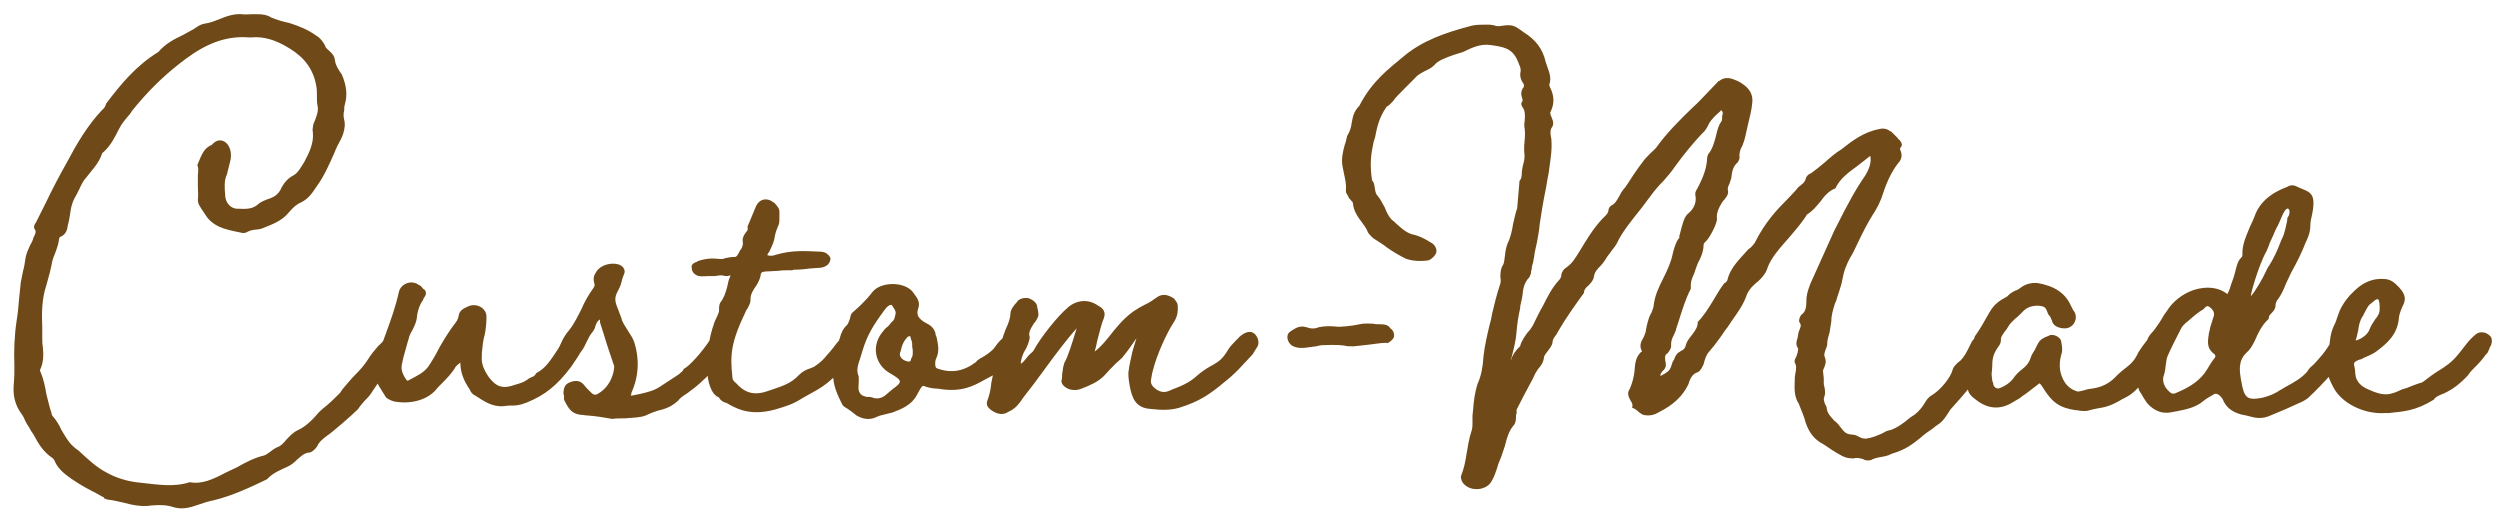 <svg width="155" height="32" viewBox="0 0 155 32" fill="none" xmlns="http://www.w3.org/2000/svg">
<path d="M10.756 31.444C10.324 31.3 9.928 31.3 9.424 31.336C8.776 31.444 8.164 31.3 7.624 31.156C7.3 31.084 7.012 31.012 6.688 30.976C6.652 30.976 6.544 30.94 6.472 30.904C6.436 30.832 6.436 30.868 6.436 30.832C6.256 30.76 6.112 30.652 5.968 30.58C5.536 30.364 5.068 30.112 4.636 29.824L4.42 29.68C4.06 29.428 3.628 29.104 3.412 28.636C3.376 28.528 3.304 28.42 3.232 28.384C2.656 27.988 2.368 27.484 2.08 26.944C1.972 26.8 1.864 26.62 1.792 26.476C1.72 26.368 1.648 26.26 1.576 26.116C1.504 25.936 1.432 25.792 1.324 25.648C0.928 25.108 0.784 24.496 0.856 23.776C0.892 23.416 0.892 23.056 0.892 22.696C0.856 21.724 0.892 20.788 1.036 19.852C1.108 19.42 1.144 18.988 1.18 18.556L1.288 17.512C1.324 17.26 1.396 17.008 1.432 16.792C1.504 16.54 1.54 16.288 1.576 16.036C1.612 15.748 1.756 15.46 1.864 15.208C1.972 15.028 2.044 14.884 2.08 14.704C2.116 14.668 2.152 14.596 2.152 14.56C2.224 14.416 2.224 14.344 2.188 14.272C2.08 14.128 2.08 13.984 2.224 13.804L2.836 12.58C3.232 11.752 3.664 10.924 4.132 10.096C4.744 8.944 5.428 7.756 6.364 6.784C6.472 6.712 6.544 6.568 6.58 6.424C7.48 5.236 8.416 4.084 9.82 3.22C10.252 2.716 10.792 2.428 11.332 2.176L12.052 1.78C12.088 1.744 12.124 1.708 12.16 1.708C12.304 1.6 12.484 1.492 12.736 1.456C13.024 1.42 13.276 1.312 13.564 1.204C13.996 1.024 14.464 0.844 15.004 0.88C15.184 0.916 15.4 0.88 15.616 0.88H15.94C16.264 0.88 16.552 0.916 16.84 1.096C17.2 1.24 17.56 1.348 17.92 1.42C18.604 1.636 19.108 1.852 19.612 2.212C19.864 2.356 20.044 2.608 20.152 2.824C20.188 2.968 20.26 3.004 20.368 3.112C20.62 3.328 20.728 3.472 20.764 3.724C20.8 4.048 21.016 4.372 21.196 4.624C21.484 5.308 21.556 5.884 21.376 6.496C21.34 6.604 21.34 6.712 21.34 6.856C21.304 6.964 21.304 7.036 21.304 7.144C21.304 7.18 21.304 7.288 21.34 7.432C21.376 7.576 21.376 7.684 21.376 7.792C21.34 8.188 21.232 8.44 21.124 8.656C20.98 8.908 20.836 9.196 20.728 9.484C20.404 10.204 20.116 10.888 19.648 11.536C19.396 11.896 19.18 12.292 18.676 12.544C18.388 12.652 18.136 12.904 17.92 13.156C17.488 13.696 16.876 13.912 16.336 14.128C16.192 14.2 15.976 14.236 15.832 14.236C15.58 14.272 15.472 14.308 15.328 14.38C15.292 14.416 15.148 14.452 15.076 14.452C14.284 14.272 13.42 14.2 12.844 13.48L12.484 12.94C12.448 12.904 12.412 12.796 12.376 12.76C12.304 12.652 12.268 12.544 12.268 12.364C12.304 12.112 12.268 11.86 12.268 11.608V10.852C12.304 10.528 12.304 10.384 12.232 10.24C12.52 9.556 12.628 9.196 13.132 8.98C13.744 8.26 14.572 9.052 14.248 10.096L14.104 10.672C14.104 10.744 14.068 10.78 14.068 10.816C13.888 11.176 13.924 11.644 13.96 12.076C13.96 12.544 14.284 12.94 14.716 12.94C15.364 12.976 15.652 12.94 15.976 12.688C16.156 12.508 16.444 12.4 16.768 12.292C17.128 12.148 17.272 11.968 17.38 11.788C17.56 11.392 17.812 11.068 18.172 10.888C18.496 10.708 18.64 10.384 18.856 10.06C19.18 9.448 19.468 8.872 19.396 8.188C19.36 8.044 19.396 7.9 19.432 7.684L19.54 7.432C19.648 7.144 19.756 6.856 19.684 6.532C19.648 6.352 19.648 6.172 19.648 5.884C19.648 5.704 19.648 5.524 19.612 5.344C19.432 4.3 18.892 3.58 17.956 3.004C17.092 2.464 16.336 2.248 15.58 2.32H15.436C13.672 2.176 12.304 3.004 11.044 4.012C10.036 4.804 9.064 5.776 8.2 6.856L8.056 7.072C7.804 7.36 7.552 7.648 7.372 8.008C7.12 8.512 6.868 9.016 6.436 9.412C6.364 9.484 6.328 9.484 6.328 9.52C6.148 10.096 5.716 10.528 5.356 10.996C5.176 11.176 5.032 11.464 4.924 11.716C4.78 12.004 4.708 12.148 4.6 12.328C4.456 12.616 4.384 12.94 4.348 13.264C4.312 13.516 4.276 13.66 4.24 13.84C4.24 13.876 4.204 13.912 4.204 13.984C4.168 14.236 4.096 14.56 3.7 14.704C3.7 14.74 3.664 14.812 3.664 14.812C3.628 15.136 3.52 15.424 3.412 15.712C3.304 15.964 3.232 16.18 3.196 16.432L3.088 16.9L2.872 17.692C2.584 18.556 2.584 19.42 2.62 20.32V20.968C2.62 21.148 2.62 21.328 2.656 21.508C2.692 21.94 2.728 22.444 2.476 22.948C2.476 22.984 2.476 22.984 2.512 23.056C2.692 23.488 2.8 23.956 2.872 24.424C2.98 24.82 3.052 25.216 3.196 25.612C3.196 25.648 3.196 25.684 3.232 25.756C3.484 26.044 3.664 26.332 3.808 26.656C4.024 27.016 4.24 27.412 4.528 27.664C4.636 27.772 4.744 27.844 4.888 27.952C5.428 28.456 5.968 28.96 6.58 29.284C7.156 29.608 7.876 29.86 8.74 29.932C9.784 30.04 10.756 30.22 11.764 29.896C12.52 30.04 13.204 29.716 13.96 29.32C14.212 29.212 14.464 29.068 14.716 28.96C15.22 28.672 15.76 28.384 16.372 28.24C16.48 28.204 16.588 28.132 16.732 28.024C16.912 27.88 17.02 27.808 17.164 27.736C17.416 27.664 17.596 27.448 17.776 27.232C17.956 27.052 18.172 26.8 18.496 26.656C18.964 26.44 19.396 26.008 19.792 25.54C19.936 25.396 20.116 25.252 20.296 25.108C20.512 24.928 20.728 24.712 21.088 24.352L21.232 24.136C21.484 23.848 21.736 23.524 22.024 23.236C22.348 22.912 22.564 22.66 22.78 22.336C22.996 21.976 23.248 21.688 23.464 21.436C23.68 21.256 23.752 21.148 23.86 21.004C24.004 20.788 24.4 20.68 24.652 20.824C24.976 21.004 25.012 21.184 24.976 21.58C24.832 21.76 24.724 21.976 24.616 22.156C24.436 22.48 24.292 22.732 24.04 23.02C23.68 23.38 23.392 23.812 23.104 24.244C22.96 24.496 22.78 24.676 22.6 24.856C22.42 25.072 22.312 25.18 22.204 25.36C21.88 25.684 20.62 26.8 20.224 27.052C19.9 27.304 19.756 27.448 19.648 27.7C19.504 27.88 19.324 28.06 19.144 28.06C18.856 28.096 18.676 28.276 18.424 28.492C18.208 28.708 18.064 28.816 17.848 28.924C17.38 29.14 16.912 29.32 16.552 29.716C15.508 30.22 14.428 30.724 13.276 31.012C12.88 31.084 12.484 31.228 12.052 31.372C11.512 31.552 11.116 31.552 10.756 31.444ZM35.957 20.824C36.209 21.076 36.281 21.328 36.137 21.58C35.957 21.94 35.669 22.372 35.417 22.732C34.553 23.884 33.797 24.496 32.645 24.964C32.177 25.144 31.961 25.144 31.709 25.144C31.565 25.144 31.457 25.144 31.241 25.18C30.521 25.252 29.981 24.856 29.477 24.532C29.297 24.46 29.189 24.316 29.117 24.136C28.793 23.668 28.541 23.128 28.541 22.48C28.397 22.588 28.325 22.66 28.253 22.732C28.037 23.128 27.677 23.488 27.353 23.812C27.173 23.992 27.101 24.064 26.993 24.208C26.417 24.82 25.445 25.072 24.437 24.892C24.185 24.82 24.005 24.712 23.933 24.64L23.465 23.884C23.393 23.74 23.357 23.596 23.393 23.488C23.285 22.336 23.573 21.616 23.897 20.752C24.257 19.78 24.545 18.952 24.725 18.124C24.833 17.584 25.517 17.332 25.949 17.656C26.057 17.692 26.129 17.764 26.237 17.908L26.345 17.98C26.453 18.16 26.417 18.304 26.273 18.484C26.237 18.556 26.237 18.556 26.237 18.592C26.021 18.88 25.877 19.276 25.841 19.744C25.805 19.996 25.661 20.284 25.553 20.5C25.445 20.68 25.373 20.824 25.337 21.004C25.301 21.148 25.229 21.328 25.193 21.508C25.085 21.868 24.977 22.264 24.905 22.66C24.869 22.912 24.941 23.2 25.229 23.596H25.301C25.841 23.308 26.237 23.128 26.525 22.768C26.777 22.408 27.029 21.976 27.245 21.544C27.533 21.04 27.821 20.572 28.145 20.14C28.289 19.96 28.397 19.816 28.433 19.6C28.469 19.204 28.829 19.096 29.045 18.988C29.549 18.772 30.161 19.096 30.161 19.636C30.161 20.032 30.125 20.392 30.053 20.752C29.945 21.076 29.909 21.544 29.873 21.904V22.12C29.837 22.516 29.981 22.912 30.305 23.38C30.773 23.992 31.169 24.136 31.961 23.848C32.321 23.74 32.465 23.704 32.717 23.524C32.789 23.452 32.897 23.416 32.969 23.38C33.077 23.344 33.149 23.308 33.257 23.128C33.833 22.84 34.157 22.3 34.589 21.652C34.733 21.4 34.877 21.148 35.057 20.896C35.273 20.644 35.705 20.608 35.957 20.824ZM28.649 22.372H28.685C28.685 22.372 28.685 22.372 28.649 22.372ZM45.194 20.896C45.338 21.04 45.338 21.112 45.302 21.328C45.266 21.364 45.266 21.4 45.266 21.436C45.23 21.544 45.158 21.652 45.086 21.796C44.942 22.048 44.726 22.264 44.51 22.444C44.294 22.66 44.186 22.804 44.078 22.984C44.042 23.128 43.826 23.38 43.646 23.524C43.25 23.92 42.89 24.172 42.602 24.388C42.314 24.568 42.17 24.676 42.026 24.856C41.594 25.252 41.198 25.36 40.766 25.468C40.55 25.54 40.334 25.612 40.046 25.756C39.686 25.9 39.182 25.9 38.75 25.936C38.462 25.936 38.21 25.936 37.958 25.972C37.346 25.864 36.914 25.792 36.374 25.756C36.266 25.756 36.158 25.72 36.014 25.72C35.438 25.648 35.258 25.36 34.97 24.784V24.568C34.97 24.532 34.97 24.496 34.934 24.424C34.934 24.028 35.042 23.812 35.33 23.704C35.69 23.56 35.978 23.596 36.194 23.848C36.302 23.992 36.374 24.064 36.446 24.136L36.662 24.352C36.806 24.496 36.95 24.496 37.058 24.424C37.562 24.136 37.886 23.668 38.03 23.092C38.066 22.876 38.102 22.732 38.066 22.66C37.85 22.012 37.634 21.4 37.454 20.788L37.202 19.996V19.888C37.202 19.852 37.202 19.816 37.166 19.816L37.058 19.924C37.058 19.96 37.022 19.96 37.022 19.96L36.914 20.212C36.878 20.392 36.806 20.5 36.662 20.68C36.518 20.86 36.446 21.076 36.338 21.256C36.23 21.508 36.086 21.796 35.798 22.048C35.474 22.336 35.186 22.336 34.79 22.12C34.646 22.048 34.502 21.868 34.574 21.76C34.754 21.328 34.934 20.86 35.294 20.464C35.654 19.996 35.834 19.564 36.05 19.168C36.23 18.736 36.446 18.34 36.806 17.836C36.878 17.728 36.878 17.656 36.842 17.548C36.77 17.26 36.806 17.08 36.986 16.828C37.238 16.432 37.886 16.252 38.354 16.396C38.606 16.468 38.786 16.72 38.714 16.936C38.606 17.188 38.57 17.332 38.534 17.476C38.498 17.62 38.462 17.764 38.282 18.088C38.102 18.448 38.102 18.664 38.318 19.168L38.534 19.744C38.57 19.96 38.75 20.212 38.93 20.5C39.074 20.716 39.254 21.004 39.326 21.22C39.65 22.228 39.614 23.344 39.146 24.352V24.424C39.146 24.46 39.11 24.496 39.11 24.496C39.11 24.532 39.146 24.532 39.146 24.532L39.686 24.424C40.154 24.316 40.586 24.208 40.946 23.956L41.882 23.344L42.098 23.2C42.242 23.056 42.35 23.02 42.386 22.876C42.71 22.732 43.502 21.868 44.042 21.04C44.114 20.896 44.762 20.428 45.194 20.896ZM53.148 20.932C53.328 21.148 53.4 21.256 53.328 21.4L53.22 21.616C53.112 21.868 53.04 22.012 52.86 22.156C52.716 22.3 52.5 22.552 52.284 22.804C51.996 23.092 51.852 23.272 51.672 23.416C51.168 23.884 50.808 24.1 50.34 24.352L49.764 24.676C49.152 25.072 48.756 25.18 48.036 25.396C46.56 25.792 45.732 25.36 45.264 25.108C45.12 25.036 45.048 24.964 44.976 24.964C44.832 24.928 44.688 24.82 44.616 24.712C44.58 24.676 44.58 24.64 44.58 24.64C44.112 24.496 43.824 23.632 43.86 22.84C43.86 21.688 43.968 20.932 44.256 20.104C44.292 19.96 44.364 19.816 44.436 19.672C44.508 19.528 44.544 19.42 44.58 19.312C44.58 19.06 44.58 18.916 44.652 18.772C44.904 18.448 44.976 18.16 45.084 17.8C45.12 17.62 45.156 17.404 45.264 17.152C45.3 17.008 45.372 17.08 45.084 17.116C44.976 17.116 44.904 17.116 44.832 17.08C44.76 17.08 44.724 17.044 44.328 17.116H43.968C43.752 17.116 43.536 17.152 43.32 17.116C43.068 17.044 42.888 16.864 42.888 16.612C42.852 16.432 42.924 16.36 43.14 16.252C43.176 16.252 43.212 16.252 43.212 16.216C43.536 16.072 44.004 16 44.364 16.036C44.76 16.072 44.832 16.072 44.976 16C45.084 16 45.228 15.928 45.588 15.928C45.66 15.928 45.768 15.784 45.876 15.532C45.984 15.46 46.092 15.136 46.056 15.064C46.02 14.812 46.056 14.668 46.236 14.416C46.38 14.272 46.38 14.2 46.344 14.056L46.884 12.76C47.1 12.328 47.568 12.22 48 12.58C48.036 12.58 48.036 12.616 48.108 12.688C48.252 12.868 48.324 12.94 48.324 13.12V13.408C48.324 13.66 48.324 13.768 48.288 13.912C48.144 14.236 48.072 14.452 48.036 14.668C48 14.92 47.928 15.136 47.712 15.568C47.712 15.604 47.676 15.64 47.64 15.676L47.568 15.82C47.784 15.892 47.928 15.856 48.144 15.784C49.152 15.496 49.908 15.568 50.88 15.604C51.024 15.604 51.276 15.676 51.312 15.784H51.348C51.42 15.892 51.492 15.964 51.492 16.036C51.492 16.18 51.384 16.396 51.24 16.468C51.096 16.576 50.88 16.612 50.7 16.612C50.52 16.612 50.34 16.648 50.196 16.648C49.908 16.684 49.656 16.72 49.296 16.72C49.224 16.72 49.188 16.72 49.116 16.756H48.972C48.684 16.756 48.468 16.756 48.252 16.792C48.036 16.792 47.784 16.828 47.496 16.828C47.208 16.864 47.172 16.864 47.136 17.188C47.028 17.512 46.884 17.728 46.776 17.872C46.596 18.16 46.524 18.304 46.524 18.7C46.524 18.772 46.452 18.916 46.344 19.132C46.236 19.276 46.236 19.276 46.236 19.312C45.3 21.256 45.264 22.012 45.408 23.38C45.408 23.524 45.444 23.596 45.66 23.776C46.236 24.424 46.848 24.532 47.712 24.208C48.432 23.956 49.008 23.812 49.512 23.272C49.764 23.02 49.944 22.948 50.124 22.876C50.232 22.84 50.34 22.804 50.484 22.732C50.808 22.516 51.06 22.3 51.276 22.012C51.384 21.904 51.528 21.724 51.672 21.544C51.96 21.148 52.14 20.968 52.356 20.824C52.536 20.68 52.896 20.68 53.076 20.86L53.148 20.932ZM54.322 25.864C53.926 26.044 53.531 26.008 53.099 25.756C52.919 25.612 52.739 25.468 52.523 25.324L52.45 25.288C52.343 25.216 52.234 25.144 52.199 25.036C51.947 24.532 51.694 23.992 51.658 23.38L51.767 22.804L51.803 22.66C51.839 22.552 51.874 22.48 51.874 22.372C51.874 22.336 51.839 22.264 51.803 22.192C51.73 21.94 51.694 21.796 51.803 21.616C51.91 21.472 51.983 21.22 52.054 21.004C52.163 20.608 52.27 20.392 52.45 20.212C52.594 20.104 52.63 19.924 52.703 19.744C52.739 19.528 52.775 19.456 52.846 19.384C53.135 19.132 53.639 18.7 54.106 18.088C54.611 17.476 55.978 17.44 56.554 18.052C56.95 18.556 57.023 18.736 56.95 19.06C56.806 19.456 56.879 19.672 57.239 19.924L57.419 20.032C57.635 20.14 57.886 20.284 57.995 20.644C57.995 20.752 58.031 20.824 58.066 20.896C58.139 21.256 58.246 21.652 58.102 22.084C58.066 22.156 57.995 22.336 57.995 22.372C57.959 22.66 57.995 22.804 58.102 22.84C58.967 23.164 59.758 23.02 60.514 22.444C60.587 22.336 60.658 22.3 60.767 22.228C60.803 22.192 60.839 22.192 60.839 22.192C61.09 22.048 61.486 21.796 61.666 21.544C61.919 21.184 62.062 21.04 62.35 20.824C62.566 20.644 62.962 20.68 63.142 20.896C63.215 20.968 63.286 21.076 63.322 21.148C63.395 21.4 62.962 22.084 62.782 22.228L61.919 23.092L61.63 23.236C61.594 23.272 61.559 23.272 61.559 23.272L61.019 23.56C60.37 23.92 59.614 24.352 58.175 24.1C57.886 24.1 57.526 24.028 57.346 23.956C57.203 23.884 57.166 23.884 56.843 24.496C56.519 25.108 55.907 25.36 55.331 25.576L54.898 25.684C54.575 25.756 54.467 25.792 54.322 25.864ZM54.071 24.64C54.322 24.748 54.611 24.712 54.862 24.532L55.331 24.136C55.978 23.668 55.943 23.596 55.222 23.164C54.215 22.624 53.998 21.4 54.755 20.536C54.827 20.428 54.934 20.32 55.042 20.248C55.114 20.176 55.187 20.104 55.258 19.996C55.403 19.888 55.474 19.744 55.474 19.672C55.583 19.312 55.547 19.312 55.294 18.916C55.258 18.916 55.294 18.88 55.187 18.916C55.042 18.952 54.934 19.096 54.827 19.24C54.106 20.212 53.746 20.824 53.459 21.796L53.35 22.156C53.206 22.588 53.062 22.948 53.242 23.344V23.668C53.242 23.848 53.206 24.064 53.242 24.208C53.279 24.352 53.386 24.496 53.495 24.532C53.566 24.568 53.639 24.568 53.711 24.604C53.819 24.604 53.962 24.604 54.071 24.64ZM56.267 22.408C56.374 22.444 56.483 22.408 56.483 22.264C56.519 22.192 56.59 22.084 56.59 21.94V21.688C56.554 21.544 56.554 21.436 56.554 21.292C56.554 21.148 56.447 21.004 56.447 20.86C56.374 20.824 56.303 20.86 56.267 20.896C56.123 21.04 55.978 21.256 55.907 21.508L55.834 21.796C55.691 22.048 55.907 22.336 56.267 22.408ZM77.805 20.716C78.021 20.932 78.093 21.292 77.949 21.508L77.769 21.796C77.697 21.94 77.661 21.976 77.625 22.012L77.085 22.588C76.725 22.984 76.401 23.308 75.897 23.704C75.033 24.424 74.385 24.892 73.089 25.288C72.585 25.432 72.009 25.432 71.397 25.36C70.641 25.324 70.281 24.964 70.101 24.208C70.029 23.884 69.957 23.488 69.957 23.128C69.993 22.84 70.029 22.588 70.101 22.3L70.209 21.796L70.461 20.968L70.137 21.436C69.813 21.904 69.669 22.048 69.561 22.192L69.165 22.552C68.913 22.804 68.697 23.02 68.445 23.308C68.049 23.704 67.509 23.92 67.041 24.1C66.789 24.208 66.465 24.208 66.213 24.1C65.925 23.956 65.781 23.776 65.817 23.56C65.853 23.452 65.853 23.308 65.853 23.2C65.889 22.876 65.925 22.696 65.997 22.48C66.213 22.12 66.465 21.292 66.753 20.356C66.285 20.86 65.457 21.94 64.701 22.984C64.305 23.524 63.909 24.064 63.477 24.604C63.225 24.964 63.009 25.324 62.505 25.54C62.181 25.756 61.821 25.684 61.461 25.432C61.209 25.252 61.137 25.072 61.209 24.856C61.353 24.496 61.425 24.136 61.461 23.74C61.569 23.2 61.677 22.66 61.965 22.12C61.965 22.012 61.965 21.904 62.037 21.76C62.073 21.688 62.073 21.652 62.073 21.58C62.037 21.328 62.109 21.04 62.361 20.392C62.541 20.032 62.649 19.672 62.649 19.42C62.649 19.204 62.865 18.916 63.045 18.736C63.153 18.52 63.477 18.448 63.765 18.484C64.053 18.592 64.269 18.772 64.305 18.988C64.305 19.06 64.305 19.096 64.341 19.168C64.377 19.384 64.413 19.564 64.341 19.672C64.305 19.78 64.197 19.96 64.089 20.068C63.837 20.464 63.765 20.68 63.837 20.86C63.873 21.04 63.657 21.58 63.549 21.724C63.405 21.94 63.261 22.408 63.297 22.552C63.405 22.48 63.513 22.372 63.621 22.228C63.693 22.12 63.765 22.048 63.837 21.976C63.945 21.868 64.017 21.832 64.089 21.724C64.485 20.968 65.565 19.6 66.213 19.06C66.753 18.592 67.473 18.52 68.085 18.952C68.445 19.132 68.553 19.384 68.445 19.708C68.301 20.032 68.157 20.644 68.013 21.184C67.977 21.436 67.905 21.652 67.869 21.796C68.265 21.508 68.697 20.968 69.057 20.5C69.309 20.212 69.417 20.068 69.597 19.888C70.101 19.384 70.497 19.132 71.001 18.88C71.253 18.772 71.505 18.592 71.757 18.412C72.081 18.196 72.441 18.268 72.801 18.52C72.909 18.664 73.017 18.808 73.017 18.916C73.053 19.348 72.981 19.672 72.765 19.996C72.333 20.644 71.721 22.012 71.505 22.876C71.433 23.092 71.397 23.344 71.361 23.56C71.325 23.776 71.433 23.956 71.685 24.136C72.009 24.352 72.261 24.352 72.621 24.172C73.161 23.956 73.701 23.776 74.241 23.272C74.493 23.056 74.745 22.876 75.069 22.696C75.609 22.408 75.825 22.228 76.185 21.616C76.329 21.4 76.509 21.256 76.653 21.076C76.725 21.04 76.761 20.968 76.833 20.896C77.193 20.572 77.553 20.464 77.805 20.716ZM66.825 20.14V20.176V20.14ZM81.054 21.544C80.802 21.58 80.442 21.616 80.118 21.436C79.83 21.256 79.686 20.788 79.974 20.572C80.19 20.428 80.55 20.14 80.982 20.284C81.27 20.392 81.522 20.392 81.774 20.284C82.134 20.212 82.494 20.212 82.854 20.248C83.07 20.284 83.826 20.212 84.294 20.104C84.582 20.032 84.87 20.068 85.122 20.068C85.266 20.104 85.41 20.104 85.518 20.104C85.734 20.104 86.058 20.104 86.202 20.356C86.31 20.428 86.418 20.572 86.418 20.68C86.49 20.932 86.346 21.076 86.022 21.292V21.256H85.914C85.59 21.256 85.266 21.328 84.906 21.364L83.934 21.472C83.682 21.472 83.538 21.472 83.394 21.436C83.178 21.4 82.89 21.364 82.026 21.4C81.882 21.4 81.738 21.436 81.594 21.472C81.414 21.508 81.234 21.508 81.054 21.544ZM123.478 20.752C123.73 20.968 123.766 21.364 123.622 21.724C123.442 22.084 123.262 22.336 123.082 22.552C122.938 22.768 122.758 22.948 122.614 23.308C122.506 23.596 121.93 24.244 121.498 24.748L120.922 25.396C120.49 26.08 120.418 26.152 119.986 26.44C119.878 26.548 119.698 26.656 119.446 26.836C119.302 26.944 119.158 27.052 119.05 27.16C118.546 27.556 118.15 27.88 117.286 28.132C117.034 28.276 116.746 28.312 116.53 28.348C116.206 28.42 116.134 28.456 115.99 28.528C115.846 28.564 115.666 28.564 115.486 28.456L115.342 28.42C115.162 28.384 115.054 28.384 114.946 28.42C114.73 28.42 114.514 28.42 114.226 28.276C113.758 28.024 113.434 27.808 113.074 27.556C112.498 27.268 112.174 26.836 111.958 26.224C111.85 25.792 111.67 25.432 111.526 25.036C111.274 24.64 111.238 24.244 111.274 23.56C111.274 23.452 111.274 23.344 111.31 23.164C111.382 22.84 111.382 22.66 111.274 22.48C111.238 22.408 111.274 22.3 111.346 22.156C111.382 22.084 111.418 22.012 111.418 21.94C111.418 21.94 111.454 21.904 111.454 21.868L111.49 21.616C111.346 21.4 111.346 21.256 111.454 20.932C111.454 20.86 111.49 20.788 111.49 20.716C111.49 20.644 111.526 20.572 111.562 20.464C111.67 20.212 111.67 20.14 111.598 20.032C111.49 19.924 111.562 19.672 111.67 19.528C111.922 19.348 111.994 19.132 111.994 18.664C111.994 18.34 112.066 18.052 112.246 17.584L113.722 14.308C114.622 12.508 115.09 11.68 115.666 10.852C115.954 10.348 116.026 9.988 115.954 9.664C115.666 9.88 115.378 10.132 115.126 10.312C114.586 10.708 114.082 11.068 113.794 11.68C113.398 11.824 113.11 12.148 112.858 12.508C112.606 12.796 112.39 13.084 112.03 13.3C111.778 13.732 111.346 14.236 110.914 14.74C110.338 15.388 109.798 16 109.582 16.612C109.474 17.008 109.114 17.368 108.79 17.62C108.502 17.872 108.322 18.16 108.25 18.412C108.034 18.988 107.674 19.456 107.35 19.924C107.17 20.212 107.062 20.356 106.918 20.536C106.738 20.824 106.486 21.148 106.27 21.436L105.91 21.868C105.802 22.012 105.694 22.264 105.622 22.588C105.478 22.876 105.406 23.02 105.226 23.092C104.974 23.164 104.794 23.416 104.686 23.812C104.326 24.568 103.75 25.108 102.814 25.576C102.526 25.756 102.202 25.792 101.878 25.72C101.734 25.648 101.626 25.576 101.482 25.432C101.374 25.36 101.266 25.288 101.194 25.288C101.23 25.108 101.23 25.036 101.086 24.82C100.906 24.496 100.906 24.316 101.05 24.1C101.194 23.776 101.302 23.38 101.338 23.02C101.374 22.624 101.374 22.192 101.734 21.832C101.77 21.832 101.806 21.796 101.806 21.796C101.662 21.508 101.662 21.292 101.914 20.896L102.022 20.608C102.094 20.212 102.166 19.816 102.346 19.456C102.382 19.42 102.418 19.348 102.418 19.312C102.49 19.132 102.526 19.024 102.526 18.952C102.598 18.304 102.85 17.8 103.138 17.224C103.39 16.72 103.606 16.252 103.714 15.712C103.822 15.28 103.93 14.956 104.146 14.704C104.11 14.704 104.11 14.668 104.11 14.668C104.362 13.696 104.434 13.408 104.722 13.192C105.046 12.904 105.19 12.508 105.118 12.148C105.082 11.968 105.118 11.86 105.262 11.644C105.298 11.572 105.298 11.536 105.334 11.5C105.586 10.996 105.802 10.456 105.838 9.88C105.838 9.736 105.874 9.628 105.91 9.556C106.162 9.268 106.27 8.872 106.378 8.476C106.486 8.008 106.558 7.756 106.738 7.504C106.774 7.432 106.774 7.36 106.774 7.18C106.81 7.108 106.81 7.072 106.81 7C106.81 6.928 106.774 6.892 106.666 6.784C106.702 6.82 106.702 6.856 106.666 6.892C106.414 7.108 106.126 7.36 105.946 7.684C105.838 7.936 105.694 8.152 105.514 8.296C104.974 8.872 104.434 9.52 103.858 10.312C103.642 10.636 103.39 10.924 103.138 11.212C102.886 11.464 102.634 11.752 102.418 12.04L101.77 12.904C101.194 13.624 100.546 14.416 100.258 15.064C100.15 15.28 99.97 15.46 99.826 15.676C99.682 15.856 99.61 15.964 99.502 16.144C99.43 16.252 99.322 16.396 99.214 16.504C99.034 16.684 98.854 16.864 98.818 17.188C98.782 17.332 98.71 17.476 98.494 17.692C98.278 17.872 98.206 17.98 98.206 18.16C97.63 18.952 97.09 19.708 96.586 20.572C96.586 20.608 96.514 20.68 96.514 20.716C96.37 20.896 96.298 21.004 96.262 21.148C96.262 21.364 96.154 21.508 95.938 21.796C95.794 21.976 95.722 22.084 95.722 22.192C95.686 22.48 95.506 22.732 95.362 22.876L95.182 23.164C95.11 23.344 95.002 23.56 94.894 23.74C94.606 24.28 94.318 24.82 94.03 25.396V25.612C93.994 25.72 93.994 25.756 93.994 25.792C93.994 26.044 93.958 26.26 93.85 26.368C93.562 26.692 93.418 27.16 93.31 27.628C93.202 27.916 93.13 28.204 93.022 28.456C92.95 28.636 92.878 28.78 92.842 28.96C92.734 29.248 92.662 29.536 92.482 29.824C92.194 30.4 91.222 30.508 90.754 30.004C90.646 29.896 90.574 29.716 90.574 29.536C90.754 29.104 90.862 28.6 90.934 28.096C91.006 27.664 91.078 27.196 91.222 26.764C91.294 26.584 91.294 26.368 91.294 26.152V25.756C91.294 25.648 91.33 25.54 91.33 25.432C91.366 24.892 91.438 24.316 91.618 23.776C91.834 23.308 91.942 22.732 91.978 22.084C92.05 21.436 92.194 20.824 92.338 20.212C92.41 19.96 92.482 19.672 92.518 19.42C92.662 18.808 92.806 18.232 92.986 17.692C93.058 17.512 93.058 17.368 93.022 17.188C93.022 16.828 93.058 16.612 93.202 16.396C93.274 16.252 93.274 16.036 93.31 15.82C93.346 15.496 93.382 15.352 93.454 15.136C93.634 14.776 93.742 14.344 93.814 13.876C93.886 13.552 93.958 13.228 94.066 12.904L94.21 11.212C94.318 11.104 94.354 10.96 94.354 10.636C94.39 10.348 94.426 10.24 94.462 10.096C94.534 9.88 94.534 9.628 94.498 9.376V9.052C94.534 8.692 94.57 8.332 94.534 8.008C94.498 7.828 94.498 7.684 94.534 7.468C94.57 7.036 94.534 6.82 94.39 6.64C94.318 6.532 94.282 6.388 94.39 6.28C94.39 6.244 94.426 6.172 94.354 6.028C94.282 5.776 94.318 5.632 94.426 5.452C94.498 5.416 94.498 5.272 94.462 5.2C94.282 4.948 94.21 4.696 94.282 4.408C94.282 4.3 94.282 4.192 94.174 3.976C94.174 3.94 94.138 3.868 94.102 3.796C93.778 2.968 93.166 2.896 92.374 2.788C91.798 2.716 91.294 2.932 90.718 3.22L90.142 3.4C89.638 3.58 89.134 3.76 88.918 4.048C88.738 4.228 88.486 4.336 88.27 4.444C88.018 4.588 87.874 4.66 87.73 4.84L87.154 5.416C86.722 5.848 86.506 6.064 86.362 6.28L86.11 6.532C86.038 6.568 85.966 6.604 85.93 6.676C85.498 7.324 85.39 7.828 85.246 8.548C85.174 8.728 85.138 8.908 85.102 9.124C84.958 9.772 84.958 10.456 85.066 11.176C85.174 11.284 85.21 11.428 85.246 11.716C85.282 11.932 85.318 12.04 85.39 12.112C85.57 12.328 85.642 12.472 85.858 12.868C85.966 13.156 86.11 13.444 86.29 13.624C86.398 13.696 86.47 13.768 86.578 13.876C86.938 14.2 87.262 14.488 87.694 14.56C87.982 14.632 88.27 14.776 88.522 14.92C88.594 14.956 88.666 15.028 88.702 15.028C88.918 15.136 89.062 15.352 89.062 15.568C89.062 15.784 88.774 16.072 88.558 16.144C88.018 16.216 87.55 16.18 87.154 16.036C86.722 15.82 86.362 15.604 86.002 15.352C85.786 15.172 85.534 15.028 85.318 14.884C85.102 14.776 84.922 14.56 84.814 14.416C84.742 14.2 84.634 14.056 84.454 13.804C84.202 13.48 83.914 13.084 83.878 12.58C83.878 12.544 83.842 12.508 83.77 12.436C83.734 12.364 83.626 12.292 83.626 12.256C83.59 12.22 83.626 12.22 83.554 12.112C83.482 12.004 83.446 11.932 83.446 11.86C83.482 11.464 83.41 11.14 83.338 10.816L83.23 10.276C83.158 9.808 83.266 9.376 83.374 8.98C83.446 8.8 83.482 8.62 83.518 8.44C83.698 8.152 83.77 7.9 83.806 7.612C83.878 7.252 83.914 6.928 84.274 6.568C85.066 5.02 86.11 4.264 87.01 3.508C88.162 2.536 89.566 2.032 91.222 1.6C91.474 1.528 91.834 1.528 92.122 1.528H92.302C92.446 1.528 92.518 1.564 92.626 1.564C92.77 1.636 92.914 1.636 93.13 1.6C93.742 1.492 93.958 1.636 94.21 1.816C94.282 1.852 94.354 1.924 94.462 1.996C95.218 2.464 95.65 3.04 95.83 3.832L95.938 4.156C96.118 4.624 96.154 4.876 96.082 5.164C96.046 5.2 96.046 5.308 96.118 5.452C96.37 5.956 96.37 6.424 96.154 6.892C96.154 6.928 96.118 6.928 96.118 6.964C96.082 7 96.118 7 96.118 6.964C96.118 7.036 96.118 7.108 96.19 7.252C96.334 7.576 96.334 7.756 96.19 7.936C96.118 8.08 96.118 8.224 96.154 8.476C96.19 8.584 96.19 8.656 96.19 8.764C96.226 9.232 96.154 9.736 96.082 10.24C96.082 10.348 96.046 10.42 96.046 10.528C96.046 10.636 95.938 11.068 95.866 11.572C95.686 12.436 95.506 13.552 95.47 13.84C95.434 14.236 95.362 14.668 95.29 15.028C95.218 15.352 95.146 15.64 95.11 15.964C95.074 16.072 95.074 16.216 95.038 16.324C95.002 16.432 94.966 16.54 94.966 16.684C94.966 16.72 94.93 16.756 94.93 16.828C94.93 16.972 94.858 17.116 94.822 17.188C94.498 17.512 94.426 17.908 94.39 18.34C94.354 18.484 94.354 18.592 94.318 18.7C94.282 18.844 94.246 18.988 94.246 19.132C94.138 19.6 94.066 20.068 94.03 20.536C93.994 21.076 93.85 21.652 93.706 22.192C93.67 22.228 93.67 22.3 93.67 22.336C93.778 22.012 93.958 21.724 94.246 21.472C94.318 21.148 94.534 20.86 94.714 20.608C94.858 20.464 94.93 20.356 95.038 20.176C95.254 19.744 95.434 19.348 95.686 18.916C95.938 18.412 96.226 17.836 96.658 17.368C96.73 17.296 96.802 17.188 96.802 17.044C96.838 16.828 96.982 16.648 97.126 16.576C97.486 16.324 97.666 16 97.918 15.604C98.35 14.884 98.782 14.164 99.358 13.552C99.538 13.372 99.682 13.264 99.718 13.084C99.718 12.94 99.79 12.796 99.934 12.724C100.15 12.616 100.258 12.4 100.402 12.148C100.51 11.932 100.546 11.896 100.618 11.788C100.762 11.644 101.014 11.248 101.266 10.852C101.554 10.42 101.698 10.24 101.806 10.096C101.95 9.88 102.13 9.7 102.31 9.52C102.49 9.34 102.598 9.268 102.706 9.124C103.354 8.224 104.182 7.396 105.01 6.604C105.262 6.388 105.478 6.136 105.73 5.884L106.558 5.02H106.594C106.81 4.84 107.062 4.804 107.35 4.876C107.566 4.948 107.854 5.056 108.034 5.2C108.466 5.488 108.682 5.848 108.646 6.316C108.61 6.82 108.466 7.324 108.358 7.792C108.322 8.008 108.25 8.224 108.214 8.44C108.178 8.62 108.106 8.836 108.034 9.016C107.89 9.268 107.818 9.484 107.854 9.772C107.854 9.844 107.782 10.024 107.71 10.096C107.494 10.276 107.386 10.564 107.35 10.96C107.35 11.104 107.278 11.176 107.242 11.356C107.134 11.572 107.098 11.68 107.134 11.824C107.17 12.004 107.098 12.148 106.918 12.364C106.882 12.436 106.846 12.436 106.846 12.436C106.522 12.904 106.414 13.264 106.45 13.552C106.486 13.804 106.054 14.632 105.838 14.884C105.694 15.028 105.622 15.1 105.622 15.172C105.622 15.604 105.442 16 105.262 16.324C105.19 16.54 105.118 16.684 105.046 16.936C104.938 17.188 104.83 17.404 104.83 17.656V17.908C104.506 18.52 104.29 19.24 104.074 19.924C104.002 20.176 103.93 20.32 103.894 20.5L103.786 20.752C103.678 20.968 103.606 21.112 103.606 21.364C103.642 21.544 103.534 21.724 103.39 21.904C103.246 21.976 103.21 22.084 103.246 22.372C103.282 22.48 103.282 22.588 103.282 22.696C103.246 22.804 103.21 22.912 103.066 23.02C102.958 23.164 102.922 23.236 102.958 23.344V23.308C103.57 22.984 103.534 22.948 103.714 22.408C103.75 22.408 103.75 22.336 103.786 22.3C103.894 22.012 103.966 21.904 104.218 21.76C104.398 21.688 104.506 21.544 104.542 21.328C104.614 21.112 104.794 20.896 104.938 20.716C105.118 20.464 105.262 20.284 105.262 19.96C105.622 19.6 105.91 19.132 106.198 18.664C106.414 18.304 106.63 17.908 106.918 17.548C106.954 17.548 106.954 17.548 106.99 17.512C107.098 17.404 107.098 17.368 107.098 17.368C107.278 16.576 107.89 16.036 108.394 15.46L108.538 15.352C108.646 15.244 108.718 15.172 108.79 15.064C109.438 13.768 110.158 13.012 110.806 12.364C111.13 12.004 111.31 11.86 111.49 11.608C111.526 11.572 111.598 11.536 111.67 11.464C111.814 11.356 111.922 11.248 111.958 11.068C111.994 10.924 112.138 10.78 112.282 10.744C112.57 10.528 112.858 10.312 113.146 10.06C113.47 9.772 113.794 9.484 114.154 9.268C114.802 8.764 115.522 8.188 116.494 8.008C116.746 7.936 116.998 7.972 117.214 8.152H117.25L117.682 8.584V8.62L117.754 8.656C117.934 8.872 117.97 9.016 117.826 9.16C117.79 9.196 117.79 9.268 117.862 9.412C117.934 9.628 117.898 9.808 117.79 9.988C117.394 10.456 117.034 11.104 116.746 12.004C116.602 12.472 116.386 12.904 116.098 13.336C115.846 13.732 115.486 14.416 115.198 15.028C114.946 15.568 114.838 15.784 114.694 16C114.442 16.504 114.334 16.756 114.226 17.332C114.19 17.584 114.082 17.872 114.01 18.124L113.902 18.448C113.866 18.592 113.83 18.7 113.758 18.844C113.65 19.204 113.542 19.528 113.542 19.924L113.434 20.608C113.362 20.86 113.29 21.076 113.29 21.292C113.29 21.436 113.254 21.508 113.182 21.688C113.11 21.904 113.074 22.048 113.146 22.156C113.218 22.372 113.218 22.48 113.11 22.768C113.038 22.912 113.002 23.02 113.038 23.092C113.038 23.236 113.074 23.344 113.074 23.488V23.812C113.182 24.244 113.182 24.424 113.074 24.712C113.074 24.748 113.074 24.82 113.146 25.036C113.182 25.108 113.254 25.216 113.254 25.288C113.29 25.648 113.506 25.828 113.722 26.08C113.83 26.152 113.974 26.296 114.046 26.404C114.334 26.764 114.406 26.908 114.802 26.944C115.018 26.944 115.126 27.016 115.27 27.088C115.414 27.16 115.486 27.196 115.702 27.196C115.99 27.16 116.458 27.016 116.962 26.728C117.106 26.692 117.178 26.656 117.25 26.656C117.682 26.476 117.862 26.332 118.15 26.116C118.294 26.008 118.438 25.864 118.69 25.72C119.014 25.468 119.158 25.252 119.302 25.036C119.41 24.856 119.518 24.64 119.842 24.46C120.346 24.136 120.958 23.38 121.066 22.912C121.102 22.768 121.21 22.66 121.39 22.48C121.462 22.408 121.498 22.408 121.534 22.372C121.786 22.12 121.93 21.832 122.074 21.544C122.218 21.256 122.254 21.148 122.362 21.04C122.578 20.716 123.262 20.536 123.478 20.752ZM93.346 23.236C93.346 23.236 93.346 23.236 93.346 23.272V23.236ZM129.421 25.468C129.313 25.504 129.097 25.468 128.953 25.468C128.845 25.432 128.737 25.432 128.701 25.432C127.693 25.288 127.225 24.964 126.613 23.956C126.541 23.848 126.505 23.812 126.469 23.776H126.433L125.965 24.136C125.713 24.316 125.605 24.424 125.425 24.532C125.353 24.568 125.281 24.64 125.245 24.676L124.813 24.928C124.021 25.432 123.229 25.36 122.509 24.784C122.113 24.496 121.969 24.28 122.005 23.92C122.005 23.704 121.969 23.56 121.969 23.416C121.933 23.164 121.897 22.912 122.041 22.48C122.077 22.372 122.149 22.228 122.185 22.084C122.293 21.832 122.401 21.58 122.365 21.256C122.329 21.148 122.401 21.004 122.437 20.86C122.725 20.464 123.013 19.96 123.337 19.384C123.625 18.88 123.913 18.664 124.453 18.376C124.597 18.196 124.813 18.088 124.957 18.016C125.101 17.98 125.173 17.908 125.281 17.836C125.569 17.62 125.929 17.512 126.325 17.548C127.369 17.728 128.053 18.16 128.413 18.988C128.449 19.06 128.485 19.096 128.521 19.204C128.665 19.384 128.701 19.492 128.701 19.708C128.665 20.068 128.413 20.32 128.089 20.356C127.657 20.392 127.261 20.176 127.225 19.888L127.117 19.636C127.009 19.528 126.973 19.456 126.937 19.348C126.829 19.024 126.721 18.988 126.361 18.952C125.893 18.952 125.605 19.096 125.353 19.384C125.209 19.528 125.065 19.672 124.957 19.744C124.741 19.96 124.633 20.032 124.489 20.284C124.453 20.356 124.381 20.464 124.309 20.536C124.129 20.788 124.057 20.896 124.057 21.04C124.057 21.22 124.021 21.328 123.913 21.472C123.553 21.976 123.517 22.264 123.517 22.768C123.517 22.912 123.481 23.056 123.481 23.236C123.481 23.344 123.517 23.452 123.517 23.596C123.553 23.668 123.589 23.776 123.589 23.848C123.625 24.028 123.841 24.136 123.985 24.064C124.345 23.92 124.597 23.74 124.777 23.524C124.993 23.2 125.209 23.02 125.389 22.876C125.713 22.624 125.821 22.444 125.965 22.012L126.181 21.652C126.217 21.544 126.289 21.436 126.361 21.292C126.469 21.076 126.685 20.932 127.009 20.824C127.261 20.644 127.801 20.896 127.801 21.22C127.873 21.58 127.873 21.796 127.801 21.976C127.621 22.624 127.693 23.2 128.017 23.704C128.197 23.992 128.521 24.208 128.845 24.28C129.025 24.244 129.205 24.208 129.421 24.136C129.889 24.064 130.573 24.028 131.257 23.272C131.437 23.092 131.617 22.948 131.761 22.84C132.085 22.588 132.193 22.48 132.373 22.228C132.445 22.12 132.517 21.976 132.589 21.832C132.769 21.544 132.877 21.4 133.021 21.22C133.057 21.184 133.093 21.112 133.165 21.04L133.309 20.824C133.525 20.644 133.957 20.68 134.209 20.896C134.389 21.04 134.425 21.22 134.353 21.472C134.353 21.508 134.317 21.508 134.317 21.544V21.58C134.317 21.616 134.281 21.652 134.245 21.688C134.173 21.904 134.101 21.976 134.029 22.048C133.489 22.804 133.165 23.272 132.769 23.776C132.373 24.316 132.013 24.532 131.725 24.676C131.689 24.712 131.617 24.712 131.581 24.748C130.861 25.18 130.501 25.252 130.033 25.324C129.853 25.36 129.673 25.396 129.421 25.468ZM139.246 25.756C138.526 25.648 138.022 25.324 137.806 24.748C137.77 24.676 137.698 24.604 137.626 24.532C137.518 24.424 137.374 24.388 137.302 24.424C136.978 24.604 136.798 24.712 136.618 24.856C136.114 25.288 135.466 25.396 134.926 25.504L134.53 25.576C134.026 25.648 133.558 25.468 133.162 25.036C133.09 24.964 133.054 24.892 132.91 24.676L132.766 24.424C132.514 24.1 132.514 23.848 132.694 23.524C132.802 23.344 132.802 23.164 132.766 23.092C132.622 22.804 132.658 22.588 132.838 22.372C132.982 22.228 133.054 22.048 133.09 21.832C133.126 21.724 133.126 21.652 133.162 21.58C132.946 21.076 133.306 20.752 133.558 20.464C133.774 20.176 133.99 19.852 134.17 19.528L134.35 19.276C134.71 18.7 135.286 18.232 136.006 17.98C136.798 17.728 137.554 17.8 138.094 18.232C138.202 18.052 138.274 17.836 138.346 17.584L138.49 17.188L138.598 16.792C138.706 16.324 138.778 16.144 138.994 15.928C138.994 15.964 139.03 15.856 139.03 15.82C138.994 15.172 139.282 14.596 139.498 14.056C139.642 13.768 139.714 13.588 139.786 13.408C140.074 12.58 140.758 11.968 141.838 11.572C141.982 11.464 142.234 11.464 142.414 11.572C143.17 11.932 143.638 11.86 143.35 13.3C143.278 13.588 143.242 13.768 143.242 13.984C143.242 14.38 143.098 14.74 142.954 15.028C142.702 15.676 142.414 16.252 142.054 16.9L141.73 17.584C141.586 17.98 141.406 18.34 141.154 18.664C141.118 18.736 141.082 18.844 141.082 18.952C141.082 19.096 141.01 19.24 140.83 19.42C140.686 19.564 140.686 19.6 140.686 19.6L140.65 19.78C140.254 20.14 140.038 20.572 139.786 21.148C139.642 21.436 139.498 21.688 139.282 21.868C138.742 22.372 138.85 23.02 138.958 23.632C139.138 24.676 139.318 24.82 140.182 24.676C140.398 24.64 140.902 24.496 141.334 24.208L141.766 23.956C142.234 23.704 142.738 23.416 143.062 23.02C143.134 22.876 143.278 22.732 143.458 22.588C143.782 22.228 144.178 21.832 144.574 21.112C144.754 20.752 145.114 20.572 145.51 20.716C145.762 20.788 145.942 21.076 145.87 21.256C145.834 21.292 145.834 21.364 145.798 21.436C145.762 21.544 145.69 21.652 145.618 21.724C145.15 22.552 144.142 23.704 143.098 24.676C142.918 24.82 142.702 24.928 142.522 25C141.982 25.252 141.406 25.504 140.866 25.72C140.182 26.044 139.822 25.9 139.246 25.756ZM139.57 18.34C139.786 18.124 140.29 17.26 140.434 16.936C140.542 16.72 140.578 16.612 140.686 16.468C140.938 16.072 141.19 15.568 141.442 14.884C141.586 14.632 141.658 14.344 141.73 14.02C141.766 13.912 141.766 13.804 141.802 13.696C141.802 13.372 141.91 13.516 141.946 13.192C141.982 13.048 141.874 12.724 141.622 13.12C141.478 13.372 141.37 13.696 141.226 13.984C141.082 14.236 141.01 14.416 140.938 14.596L140.722 15.064C140.65 15.316 140.578 15.424 140.506 15.604C140.002 16.504 139.462 18.484 139.57 18.34ZM134.854 24.388C135.826 23.992 136.438 23.56 136.834 22.912C136.978 22.66 137.158 22.372 137.338 22.156C137.374 22.048 137.338 21.976 137.266 21.94C136.906 21.652 136.834 21.364 136.942 20.752C136.942 20.644 136.978 20.572 137.014 20.428V20.356L137.23 19.672C137.338 19.42 137.23 19.204 136.978 19.024C136.87 18.952 136.798 18.952 136.618 19.168C136.294 19.348 135.97 19.636 135.682 19.888C135.538 19.996 135.466 20.068 135.394 20.14C135.358 20.176 135.286 20.248 135.214 20.392C134.926 20.968 134.638 21.508 134.386 22.084C134.314 22.264 134.314 22.444 134.278 22.624C134.242 22.984 134.206 23.128 134.134 23.344C134.062 23.632 134.17 23.992 134.494 24.28C134.638 24.424 134.746 24.424 134.854 24.388ZM154.342 20.788C154.522 20.932 154.522 21.148 154.45 21.4C154.414 21.436 154.378 21.508 154.342 21.616C154.27 21.796 154.234 21.904 154.126 21.976C153.874 22.336 153.658 22.552 153.442 22.768C153.262 22.948 153.154 23.056 153.01 23.272C152.506 23.812 152.074 24.136 151.534 24.388C151.282 24.496 151.03 24.568 150.886 24.784C149.77 25.468 149.086 25.504 148.078 25.612H147.826C146.566 25.684 145.162 25 144.658 23.992C144.298 23.308 144.19 22.876 144.298 22.372L144.406 21.652C144.442 21.184 144.478 20.68 144.694 20.212C144.766 20.068 144.838 19.924 144.874 19.78L145.054 19.276C145.306 18.736 145.63 18.34 146.026 17.98C146.566 17.476 147.142 17.26 147.754 17.296C148.078 17.296 148.33 17.404 148.582 17.656C149.122 18.16 149.23 18.52 148.942 19.024C148.834 19.276 148.726 19.564 148.726 19.78C148.618 20.752 148.006 21.292 147.322 21.796C147.142 21.94 146.926 22.012 146.71 22.12C146.602 22.156 146.53 22.192 146.422 22.264L146.278 22.3C145.738 22.516 146.026 22.552 146.026 23.164L146.062 23.38C146.17 23.704 146.386 23.956 146.818 24.136C147.826 24.604 148.186 24.496 148.942 24.136C149.05 24.1 149.23 24.064 149.374 23.992C149.626 23.884 149.77 23.848 149.95 23.776C150.058 23.74 150.13 23.74 150.238 23.668C150.562 23.416 150.85 23.2 151.138 23.02C151.606 22.732 152.002 22.48 152.434 21.94L152.974 21.256C153.082 21.112 153.334 20.86 153.514 20.716C153.766 20.536 154.09 20.572 154.342 20.788ZM146.206 20.5C146.134 20.752 146.134 20.896 146.062 21.04V21.112C146.458 21.004 146.818 20.716 146.926 20.392C146.998 20.176 147.142 19.996 147.25 19.816C147.43 19.6 147.538 19.42 147.538 19.168V18.988C147.538 18.736 147.466 18.52 147.43 18.556C147.358 18.52 147.214 18.628 147.106 18.736C147.034 18.772 147.034 18.808 146.962 18.844C146.782 18.988 146.71 19.204 146.566 19.456C146.53 19.528 146.53 19.564 146.494 19.6C146.314 19.852 146.242 20.176 146.206 20.5Z" fill="#6F4917"/>
</svg>
